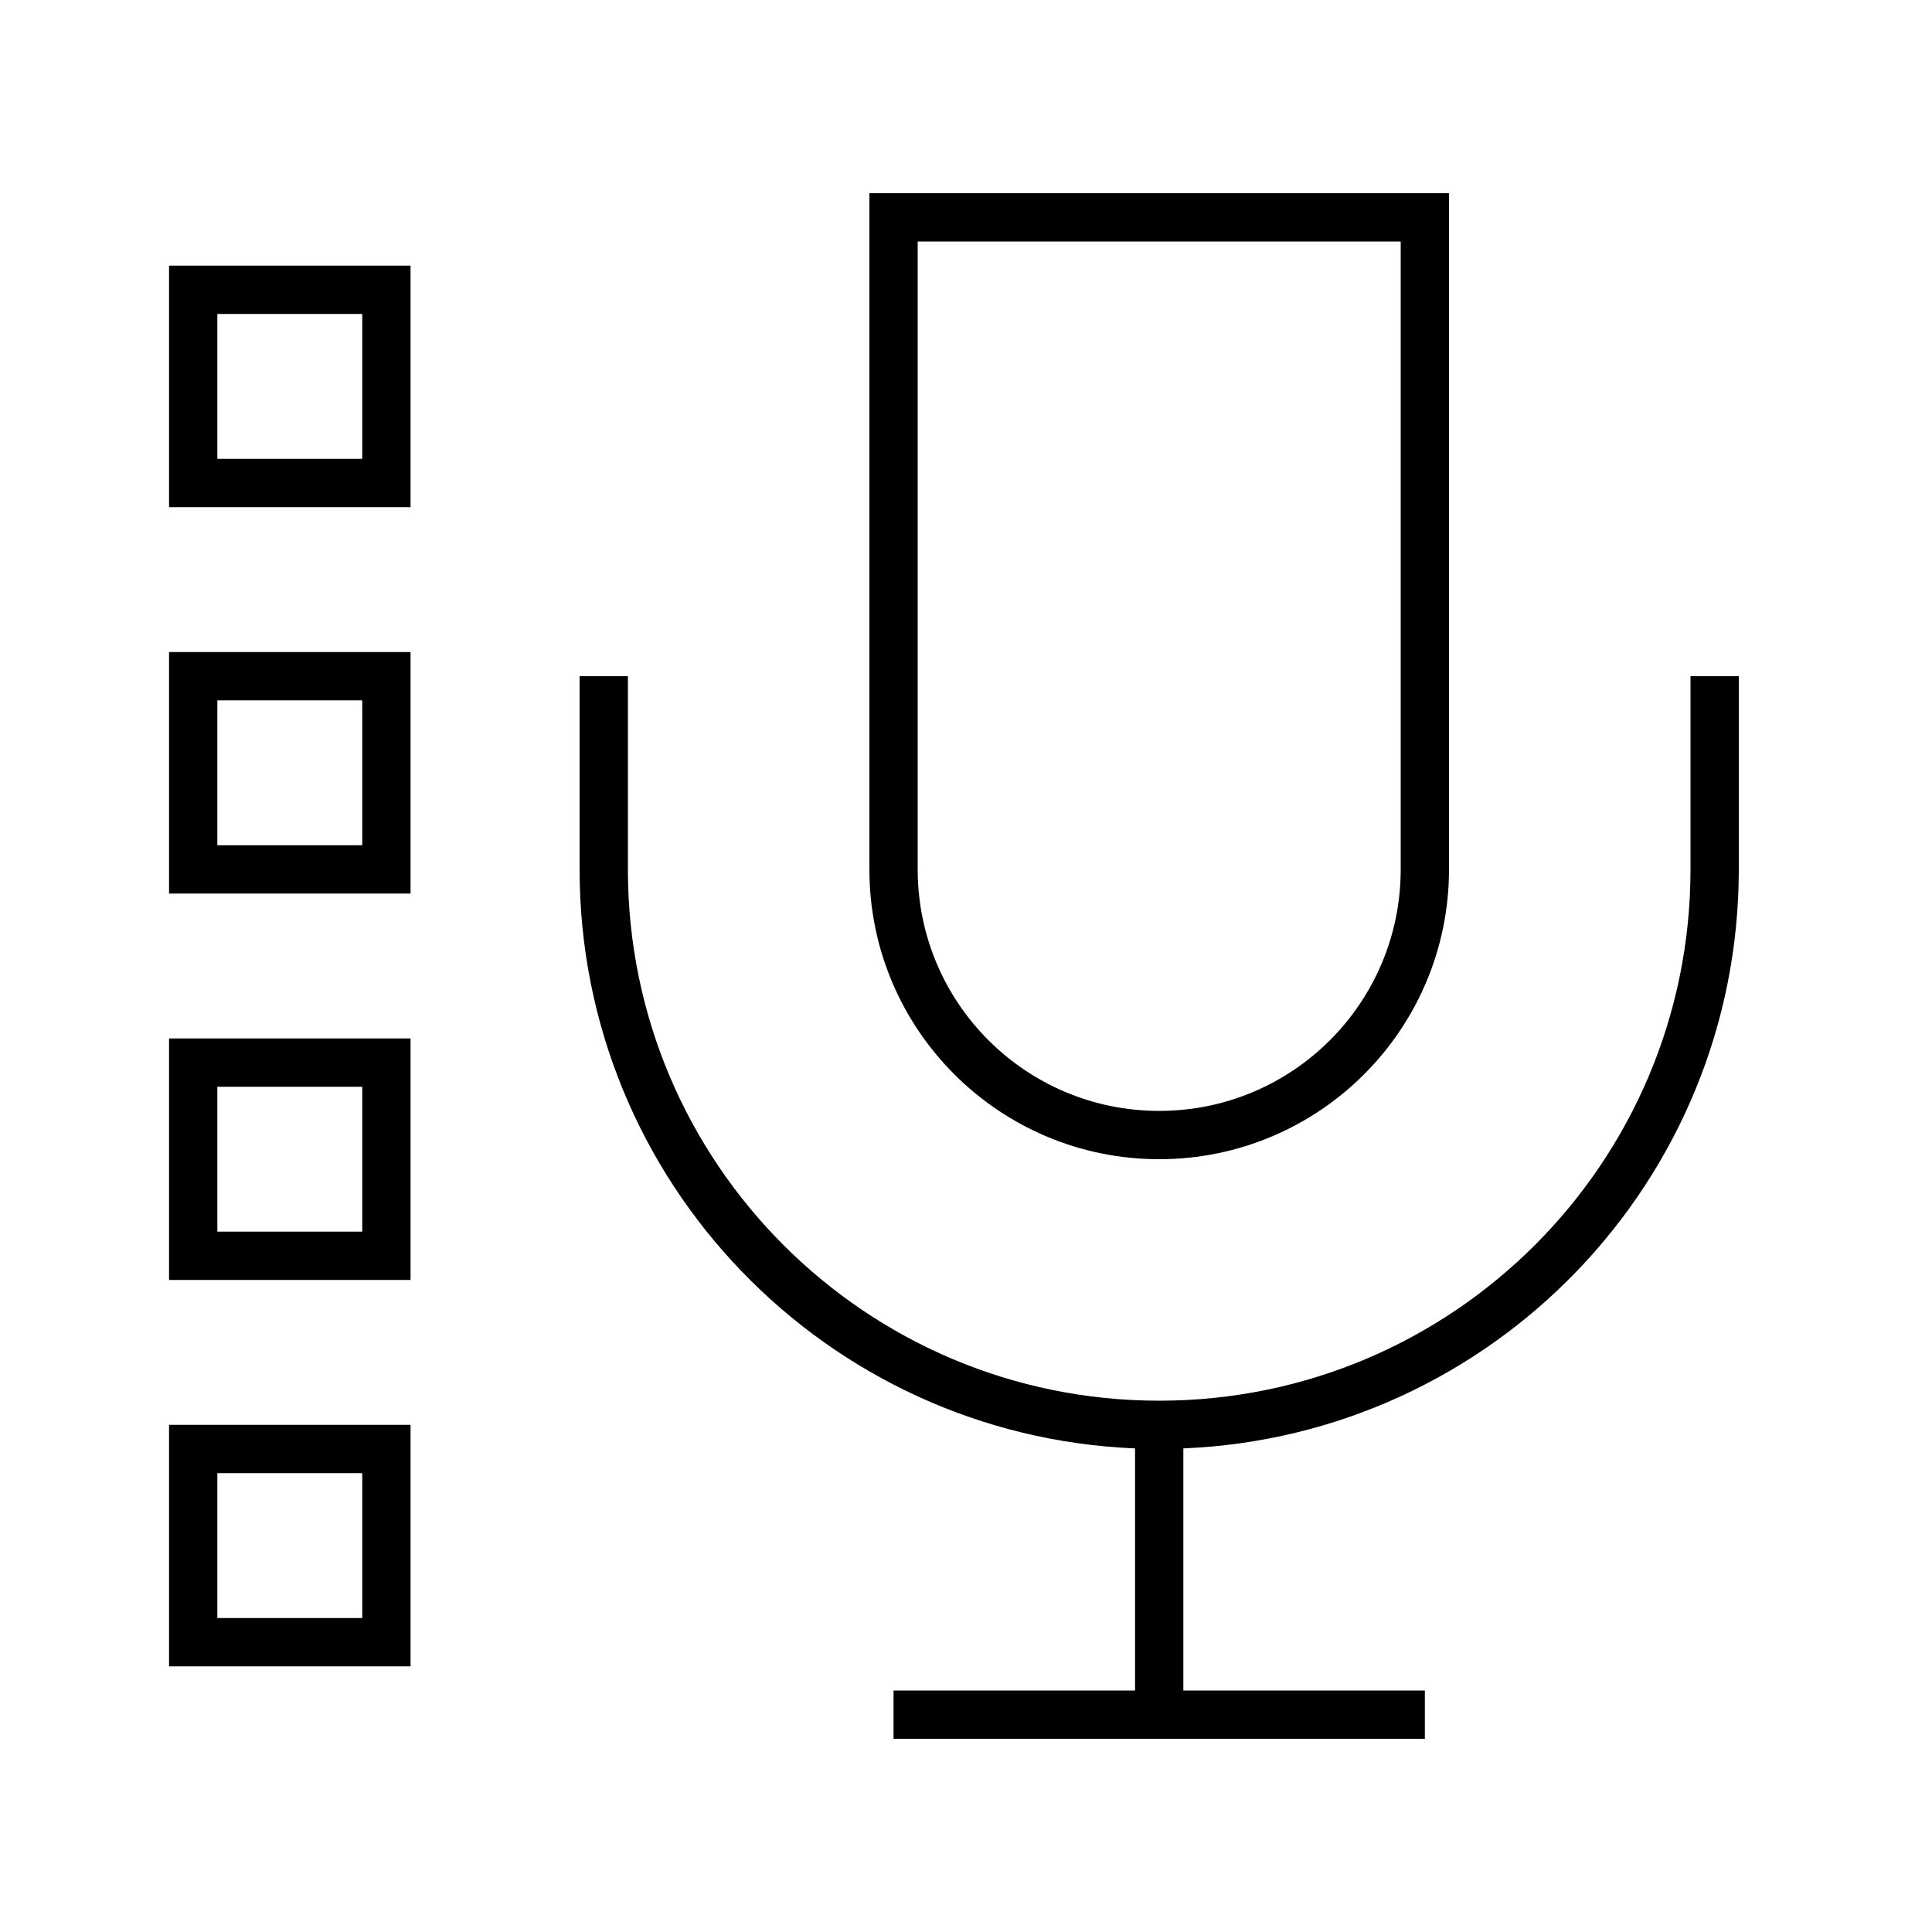 <svg xmlns="http://www.w3.org/2000/svg" viewBox="0 0 640 640"><!--! Font Awesome Pro 7.1.0 by @fontawesome - https://fontawesome.com License - https://fontawesome.com/license (Commercial License) Copyright 2025 Fonticons, Inc. --><path fill="currentColor" d="M304 80L464 80L464 288C464 332.2 428.2 368 384 368C339.8 368 304 332.2 304 288L304 80zM288 64L288 288C288 341 331 384 384 384C437 384 480 341 480 288L480 64L288 64zM208 232L208 224L192 224L192 288C192 391.4 273.7 475.6 376 479.8L376 560L296 560L296 576L472 576L472 560L392 560L392 479.8C494.3 475.6 576 391.3 576 288L576 224L560 224L560 288C560 385.2 481.2 464 384 464C286.8 464 208 385.2 208 288L208 232zM120 104L120 152L72 152L72 104L120 104zM72 88L56 88L56 168L136 168L136 88L72 88zM72 232L120 232L120 280L72 280L72 232zM56 216L56 296L136 296L136 216L56 216zM120 360L120 408L72 408L72 360L120 360zM72 344L56 344L56 424L136 424L136 344L72 344zM72 488L120 488L120 536L72 536L72 488zM56 472L56 552L136 552L136 472L56 472z"/></svg>